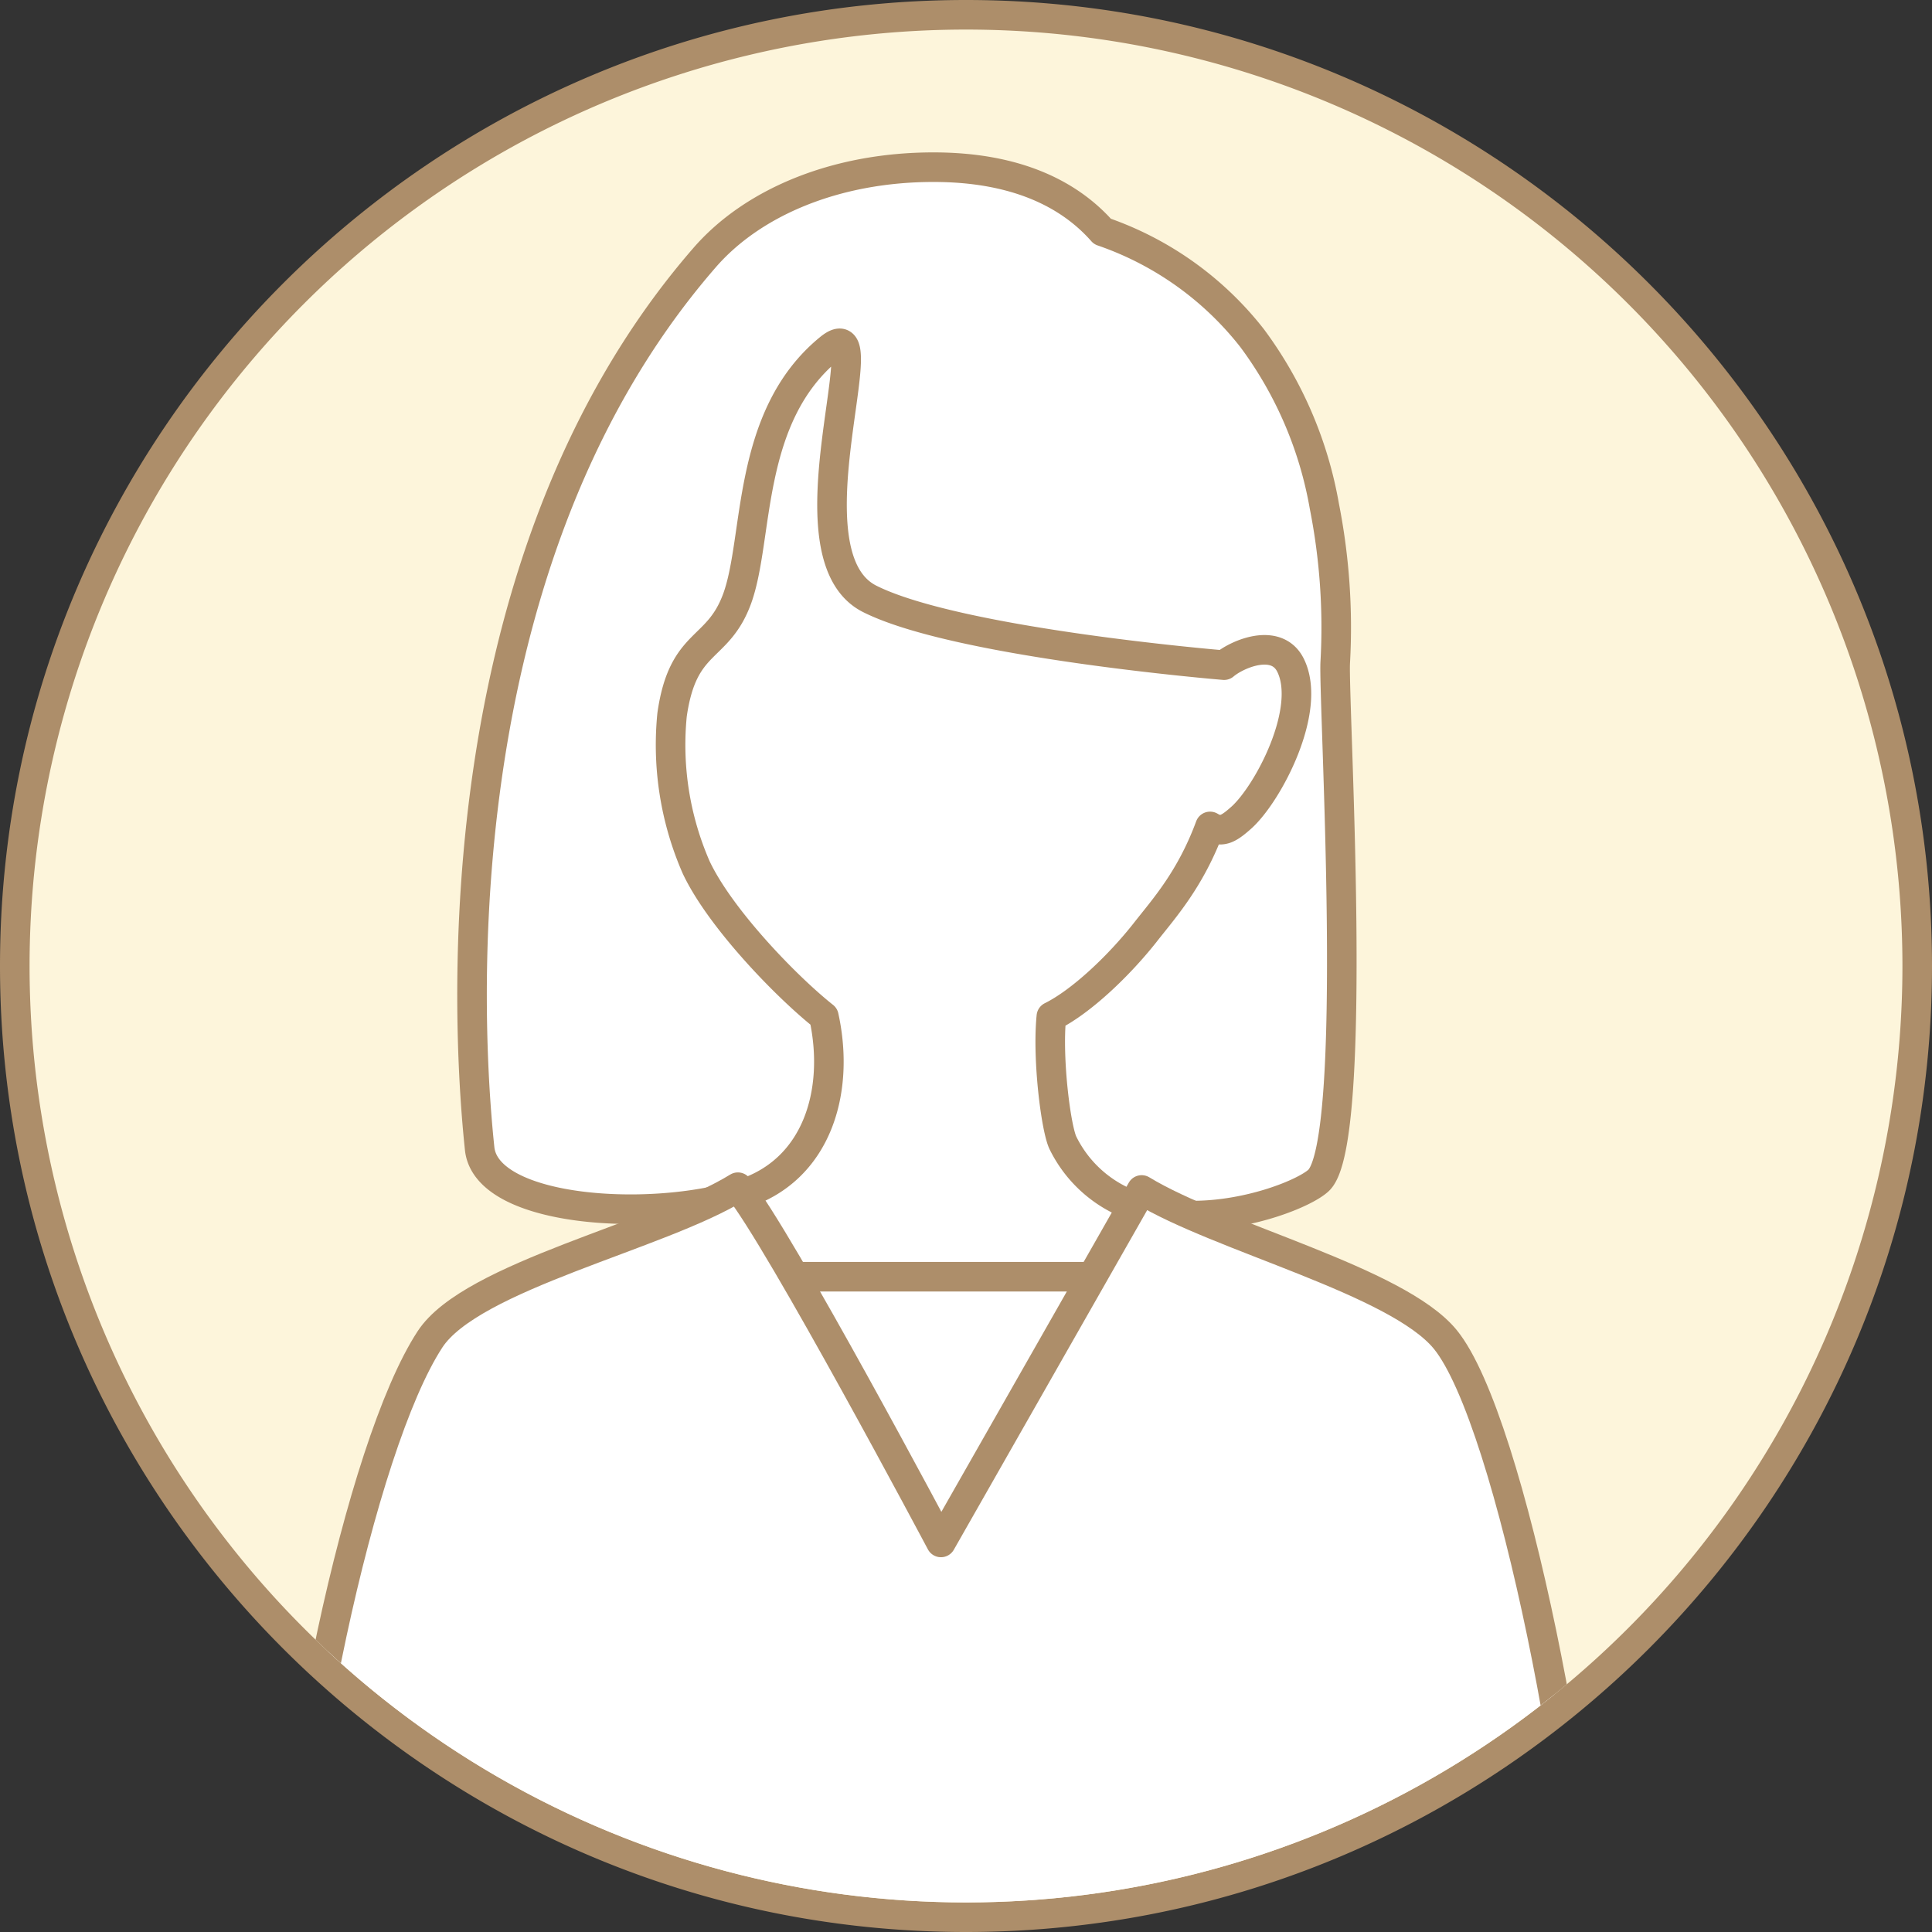 <svg id="_レイヤー_2" data-name="レイヤー 2" xmlns="http://www.w3.org/2000/svg" viewBox="0 0 9.8 9.8"><rect x="0" y="0" width="9.8" height="9.8" fill="#333333" stroke="none"/><defs><clipPath id="clippath"><circle cx="4.9" cy="4.9" r="4.75" fill="none"/></clipPath><style>.cls-2{fill:#fff;stroke:#ad8e6a;stroke-linecap:round;stroke-linejoin:round;stroke-width:.15px}</style></defs><g id="desgin"><circle cx="4.9" cy="4.9" r="4.825" fill="#fdf5db"/><path d="M4.9.15a4.75 4.75 0 110 9.5 4.75 4.75 0 010-9.5m0-.15C2.198 0 0 2.198 0 4.9s2.198 4.9 4.9 4.9 4.9-2.198 4.9-4.9S7.602 0 4.9 0z" fill="#ad8e6a"/><g clip-path="url(#clippath)"><path class="cls-2" d="M6.05 6.166c.29 0 .569-.114.638-.178.21-.194.074-2.442.085-2.629a3.17 3.17 0 00-.055-.79 2.007 2.007 0 00-.366-.853 1.641 1.641 0 00-.76-.542C5.43.99 5.163.848 4.735.848c-.498 0-.92.18-1.162.46-1.405 1.617-1.183 4.109-1.14 4.518.03.29.702.362 1.171.27"/><path fill="#fff" d="M3.742 6.022l-.62 1.45 1.01.899H6.04l.274-2.125-.653-.264-1.92.04z"/><path class="cls-2" d="M3.768 6.055h.001c.377-.122.493-.521.41-.899-.194-.154-.528-.501-.648-.757a1.552 1.552 0 01-.122-.773c.055-.387.231-.319.33-.589.112-.307.043-.921.468-1.269.275-.225-.244 1.045.205 1.27s1.797.336 1.797.336c.067-.057.266-.142.337 0 .112.225-.114.653-.25.774-.063.056-.1.079-.158.044-.1.27-.234.416-.33.539-.131.166-.322.349-.475.425-.022.222.025.578.06.644a.635.635 0 00.353.315m-1.724.361h1.514"/><path class="cls-2" d="M8.058 10.148c0-.908-.392-2.944-.727-3.354-.244-.298-1.145-.517-1.54-.758L4.773 7.824s-.823-1.55-1.03-1.802c-.398.246-1.352.45-1.562.772-.355.543-.727 2.313-.727 3.354"/></g></g></svg>
